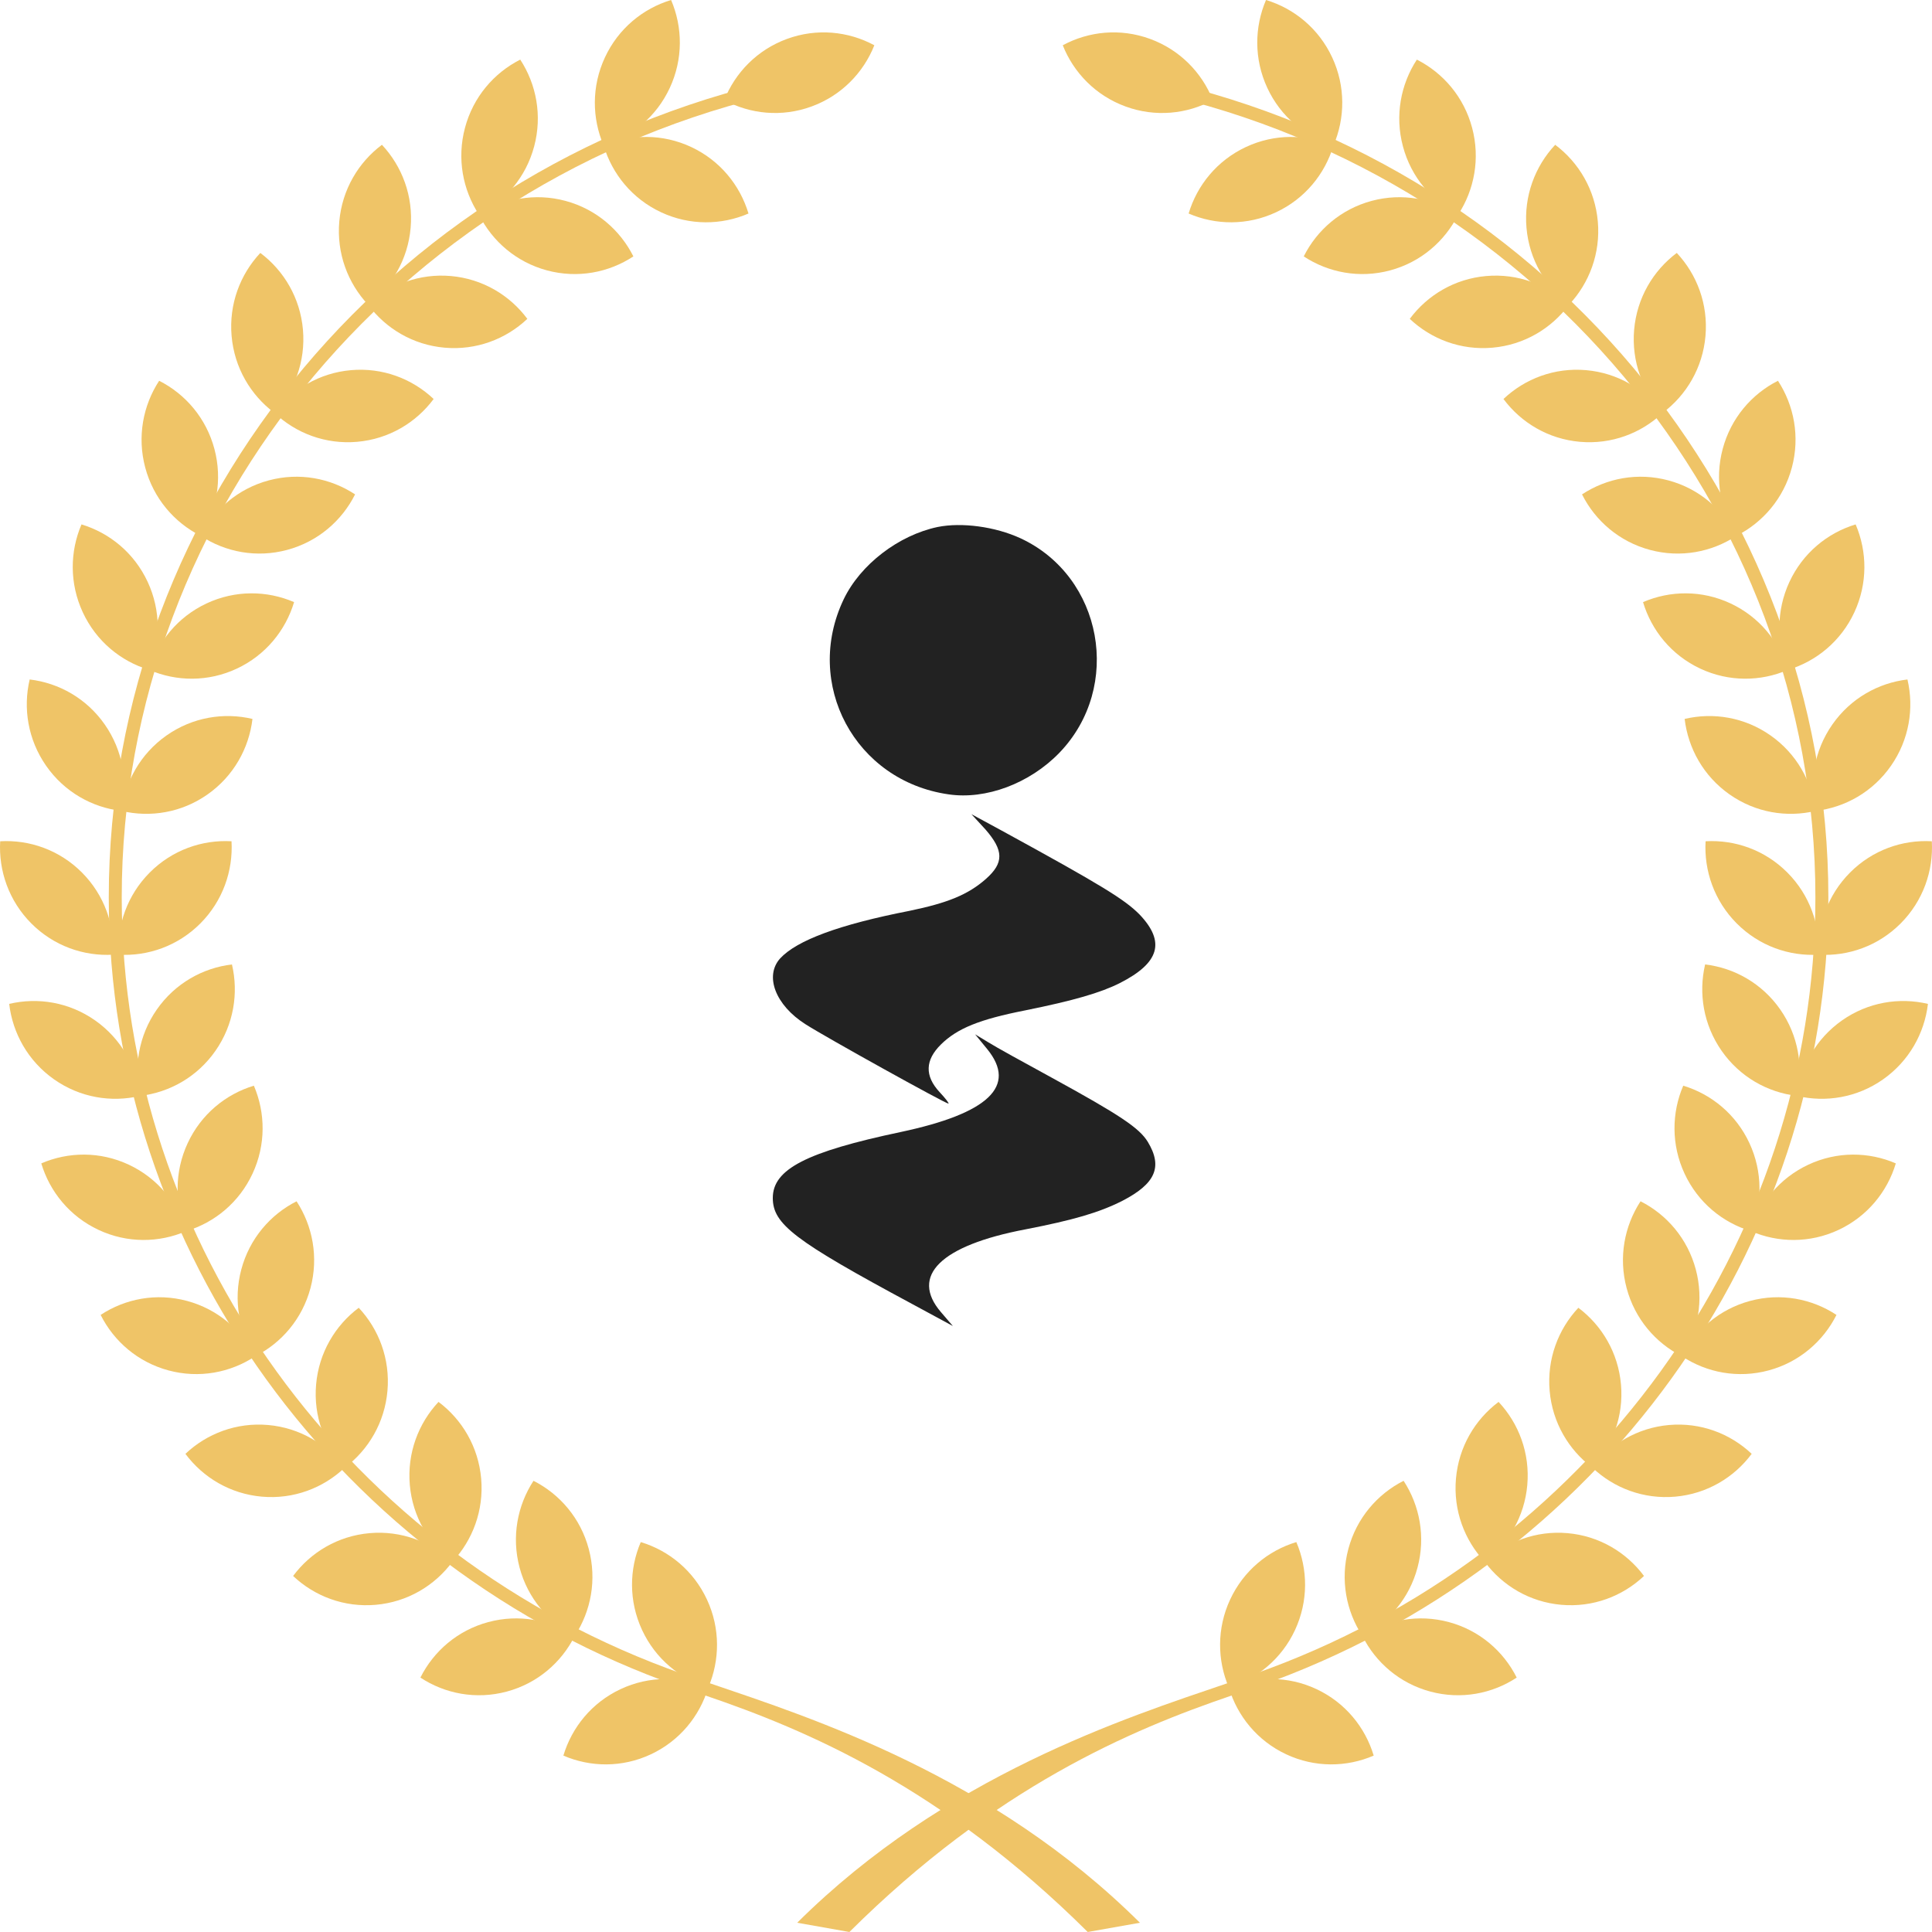 <?xml version="1.0" encoding="UTF-8"?> <svg xmlns="http://www.w3.org/2000/svg" width="240" height="240" viewBox="0 0 240 240" fill="none"><path fill-rule="evenodd" clip-rule="evenodd" d="M82.109 26.363C78.534 24.688 76.051 21.619 74.997 18.102C78.358 16.652 82.293 16.589 85.868 18.264C89.444 19.939 91.926 23.006 92.98 26.524C89.621 27.975 85.684 28.037 82.109 26.363Z" fill="#EFC467"></path><path fill-rule="evenodd" clip-rule="evenodd" d="M83.204 10.919C81.537 14.509 78.482 17.003 74.98 18.06C73.536 14.686 73.474 10.732 75.142 7.142C76.808 3.551 79.864 1.057 83.365 0C84.811 3.374 84.872 7.328 83.204 10.919Z" fill="#EFC467"></path><path fill-rule="evenodd" clip-rule="evenodd" d="M67.945 33.588C64.134 32.562 61.159 29.973 59.514 26.693C62.571 24.678 66.437 23.93 70.247 24.955C74.058 25.981 77.034 28.571 78.679 31.851C75.622 33.864 71.755 34.613 67.945 33.588Z" fill="#EFC467"></path><path fill-rule="evenodd" clip-rule="evenodd" d="M66.356 18.186C65.335 22.013 62.758 25.002 59.492 26.655C57.486 23.583 56.741 19.7 57.763 15.873C58.783 12.047 61.362 9.058 64.627 7.405C66.632 10.477 67.377 14.36 66.356 18.186Z" fill="#EFC467"></path><path fill-rule="evenodd" clip-rule="evenodd" d="M55.236 43.191C51.307 42.846 47.929 40.815 45.741 37.872C48.405 35.355 52.083 33.945 56.012 34.29C59.942 34.635 63.32 36.666 65.508 39.609C62.844 42.126 59.166 43.536 55.236 43.191Z" fill="#EFC467"></path><path fill-rule="evenodd" clip-rule="evenodd" d="M51.011 28.302C50.667 32.248 48.645 35.641 45.714 37.839C43.208 35.164 41.803 31.471 42.147 27.523C42.491 23.577 44.513 20.183 47.444 17.987C49.95 20.661 51.355 24.355 51.011 28.302Z" fill="#EFC467"></path><path fill-rule="evenodd" clip-rule="evenodd" d="M44.372 54.884C40.443 55.229 36.766 53.818 34.102 51.301C36.289 48.358 39.667 46.328 43.598 45.982C47.527 45.636 51.205 47.047 53.868 49.565C51.681 52.508 48.303 54.538 44.372 54.884Z" fill="#EFC467"></path><path fill-rule="evenodd" clip-rule="evenodd" d="M37.634 40.958C37.977 44.904 36.573 48.599 34.067 51.273C31.136 49.076 29.114 45.683 28.77 41.736C28.426 37.789 29.831 34.095 32.338 31.421C35.268 33.617 37.29 37.011 37.634 40.958Z" fill="#EFC467"></path><path fill-rule="evenodd" clip-rule="evenodd" d="M35.679 68.309C31.869 69.334 28.002 68.587 24.945 66.573C26.59 63.292 29.566 60.703 33.376 59.678C37.186 58.652 41.052 59.4 44.11 61.415C42.464 64.695 39.489 67.283 35.679 68.309Z" fill="#EFC467"></path><path fill-rule="evenodd" clip-rule="evenodd" d="M26.635 55.769C27.655 59.595 26.91 63.478 24.904 66.55C21.64 64.897 19.062 61.908 18.041 58.082C17.02 54.255 17.764 50.372 19.77 47.301C23.036 48.953 25.613 51.942 26.635 55.769Z" fill="#EFC467"></path><path fill-rule="evenodd" clip-rule="evenodd" d="M29.42 83.059C25.845 84.732 21.908 84.671 18.549 83.22C19.603 79.703 22.085 76.634 25.661 74.959C29.235 73.286 33.172 73.347 36.532 74.798C35.478 78.316 32.996 81.384 29.42 83.059Z" fill="#EFC467"></path><path fill-rule="evenodd" clip-rule="evenodd" d="M18.346 72.286C20.014 75.877 19.952 79.831 18.508 83.205C15.006 82.148 11.95 79.654 10.284 76.063C8.616 72.472 8.679 68.519 10.123 65.144C13.624 66.202 16.68 68.696 18.346 72.286Z" fill="#EFC467"></path><path fill-rule="evenodd" clip-rule="evenodd" d="M25.787 98.683C22.556 100.956 18.668 101.582 15.109 100.738C15.537 97.092 17.452 93.636 20.683 91.364C23.916 89.092 27.802 88.466 31.362 89.308C30.933 92.956 29.017 96.411 25.787 98.683Z" fill="#EFC467"></path><path fill-rule="evenodd" clip-rule="evenodd" d="M24.891 114.711C22.101 117.512 18.381 118.806 14.73 118.596C14.521 114.929 15.809 111.194 18.599 108.392C21.388 105.59 25.109 104.297 28.76 104.505C28.967 108.173 27.679 111.909 24.891 114.711Z" fill="#EFC467"></path><path fill-rule="evenodd" clip-rule="evenodd" d="M3.89 114.711C6.68 117.512 10.401 118.806 14.051 118.596C14.26 114.929 12.972 111.194 10.183 108.392C7.393 105.59 3.673 104.297 0.022 104.505C-0.186 108.173 1.102 111.909 3.89 114.711Z" fill="#EFC467"></path><path fill-rule="evenodd" clip-rule="evenodd" d="M13.019 90.007C15.281 93.252 15.905 97.156 15.066 100.732C11.434 100.301 7.994 98.377 5.732 95.132C3.469 91.887 2.846 87.982 3.686 84.407C7.316 84.838 10.757 86.761 13.019 90.007Z" fill="#EFC467"></path><path fill-rule="evenodd" clip-rule="evenodd" d="M26.768 130.532C24.506 133.777 21.066 135.7 17.434 136.131C16.595 132.556 17.218 128.651 19.48 125.406C21.743 122.161 25.184 120.238 28.814 119.806C29.654 123.382 29.031 127.287 26.768 130.532Z" fill="#EFC467"></path><path fill-rule="evenodd" clip-rule="evenodd" d="M11.82 126.762C15.051 129.035 16.966 132.491 17.394 136.138C13.835 136.981 9.948 136.355 6.717 134.083C3.486 131.81 1.571 128.355 1.142 124.707C4.702 123.865 8.588 124.491 11.82 126.762Z" fill="#EFC467"></path><path fill-rule="evenodd" clip-rule="evenodd" d="M31.375 145.786C29.709 149.377 26.653 151.871 23.151 152.928C21.706 149.554 21.645 145.6 23.313 142.009C24.979 138.419 28.035 135.925 31.537 134.868C32.981 138.242 33.043 142.195 31.375 145.786Z" fill="#EFC467"></path><path fill-rule="evenodd" clip-rule="evenodd" d="M16 144.682C19.576 146.357 22.058 149.424 23.112 152.942C19.753 154.393 15.815 154.455 12.241 152.781C8.665 151.106 6.183 148.038 5.129 144.52C8.488 143.07 12.425 143.008 16 144.682Z" fill="#EFC467"></path><path fill-rule="evenodd" clip-rule="evenodd" d="M38.569 160.01C37.548 163.837 34.97 166.826 31.704 168.478C29.698 165.407 28.955 161.524 29.975 157.698C30.997 153.871 33.574 150.882 36.84 149.229C38.846 152.301 39.59 156.184 38.569 160.01Z" fill="#EFC467"></path><path fill-rule="evenodd" clip-rule="evenodd" d="M23.235 161.606C27.047 162.631 30.022 165.221 31.667 168.501C28.61 170.516 24.744 171.263 20.934 170.238C17.122 169.212 14.147 166.623 12.502 163.343C15.559 161.328 19.425 160.58 23.235 161.606Z" fill="#EFC467"></path><path fill-rule="evenodd" clip-rule="evenodd" d="M48.131 172.773C47.787 176.719 45.765 180.113 42.834 182.309C40.328 179.635 38.923 175.941 39.267 171.994C39.611 168.048 41.633 164.655 44.564 162.457C47.07 165.132 48.475 168.825 48.131 172.773Z" fill="#EFC467"></path><path fill-rule="evenodd" clip-rule="evenodd" d="M33.305 177.019C37.235 177.365 40.613 179.395 42.801 182.338C40.137 184.855 36.459 186.266 32.531 185.921C28.6 185.575 25.222 183.544 23.034 180.602C25.698 178.084 29.376 176.674 33.305 177.019Z" fill="#EFC467"></path><path fill-rule="evenodd" clip-rule="evenodd" d="M59.773 183.686C60.116 187.633 58.711 191.328 56.206 194.002C53.275 191.805 51.252 188.412 50.909 184.466C50.565 180.519 51.969 176.824 54.475 174.15C57.407 176.346 59.429 179.74 59.773 183.686Z" fill="#EFC467"></path><path fill-rule="evenodd" clip-rule="evenodd" d="M45.907 190.454C49.837 190.109 53.514 191.519 56.178 194.036C53.99 196.979 50.612 199.01 46.682 199.355C42.753 199.7 39.075 198.29 36.411 195.773C38.599 192.83 41.977 190.799 45.907 190.454Z" fill="#EFC467"></path><path fill-rule="evenodd" clip-rule="evenodd" d="M73.139 192.419C74.16 196.246 73.415 200.129 71.409 203.201C68.143 201.547 65.566 198.559 64.544 194.732C63.524 190.905 64.269 187.022 66.273 183.951C69.539 185.604 72.118 188.592 73.139 192.419Z" fill="#EFC467"></path><path fill-rule="evenodd" clip-rule="evenodd" d="M60.655 201.501C64.465 200.475 68.332 201.223 71.389 203.238C69.744 206.518 66.768 209.108 62.958 210.132C59.147 211.157 55.282 210.411 52.224 208.396C53.868 205.116 56.845 202.526 60.655 201.501Z" fill="#EFC467"></path><path fill-rule="evenodd" clip-rule="evenodd" d="M87.823 198.705C89.49 202.295 89.429 206.249 87.984 209.623C84.482 208.566 81.426 206.072 79.76 202.482C78.092 198.89 78.154 194.937 79.598 191.563C83.1 192.62 86.156 195.114 87.823 198.705Z" fill="#EFC467"></path><path fill-rule="evenodd" clip-rule="evenodd" d="M77.097 209.827C80.673 208.152 84.609 208.215 87.969 209.666C86.915 213.182 84.432 216.251 80.857 217.926C77.283 219.6 73.346 219.538 69.986 218.087C71.039 214.569 73.522 211.502 77.097 209.827Z" fill="#EFC467"></path><path fill-rule="evenodd" clip-rule="evenodd" d="M100.813 13.229C97.106 14.585 93.19 14.178 89.969 12.438C91.323 9.026 94.064 6.187 97.769 4.832C101.476 3.476 105.393 3.883 108.614 5.623C107.259 9.035 104.52 11.874 100.813 13.229Z" fill="#EFC467"></path><path fill-rule="evenodd" clip-rule="evenodd" d="M135.123 240C116.995 221.986 100.146 214.884 87.681 210.641C86.481 210.231 85.366 209.852 84.352 209.496C41.98 194.6 13.512 155.21 13.512 111.479C13.512 62.267 49.522 19.341 99.136 9.406L99.45 10.993C50.586 20.776 15.122 63.036 15.122 111.479C15.122 154.524 43.157 193.3 84.883 207.968C85.894 208.324 87.004 208.701 88.198 209.108C100.793 213.397 123.213 220.573 141.605 238.85L135.123 240Z" fill="#EFC467"></path><path fill-rule="evenodd" clip-rule="evenodd" d="M158.527 26.363C162.102 24.688 164.585 21.619 165.638 18.102C162.278 16.652 158.341 16.589 154.767 18.264C151.192 19.939 148.709 23.006 147.656 26.524C151.016 27.975 154.953 28.037 158.527 26.363Z" fill="#EFC467"></path><path fill-rule="evenodd" clip-rule="evenodd" d="M157.429 10.919C159.096 14.509 162.152 17.003 165.653 18.06C167.097 14.686 167.16 10.732 165.493 7.142C163.825 3.551 160.771 1.057 157.268 0C155.824 3.374 155.762 7.328 157.429 10.919Z" fill="#EFC467"></path><path fill-rule="evenodd" clip-rule="evenodd" d="M172.689 33.588C176.499 32.562 179.475 29.973 181.121 26.693C178.063 24.678 174.196 23.93 170.386 24.955C166.576 25.981 163.601 28.571 161.956 31.851C165.013 33.864 168.879 34.613 172.689 33.588Z" fill="#EFC467"></path><path fill-rule="evenodd" clip-rule="evenodd" d="M174.278 18.186C175.298 22.013 177.876 25.002 181.142 26.655C183.148 23.583 183.891 19.7 182.871 15.873C181.851 12.047 179.272 9.058 176.007 7.405C174.001 10.477 173.256 14.36 174.278 18.186Z" fill="#EFC467"></path><path fill-rule="evenodd" clip-rule="evenodd" d="M185.398 43.191C189.328 42.846 192.706 40.815 194.893 37.872C192.23 35.355 188.552 33.945 184.622 34.29C180.693 34.635 177.315 36.666 175.127 39.609C177.79 42.126 181.469 43.536 185.398 43.191Z" fill="#EFC467"></path><path fill-rule="evenodd" clip-rule="evenodd" d="M189.626 28.302C189.969 32.248 191.991 35.641 194.921 37.839C197.427 35.164 198.832 31.471 198.488 27.523C198.144 23.577 196.122 20.183 193.192 17.987C190.686 20.661 189.282 24.355 189.626 28.302Z" fill="#EFC467"></path><path fill-rule="evenodd" clip-rule="evenodd" d="M196.262 54.884C200.192 55.229 203.87 53.818 206.532 51.301C204.344 48.358 200.966 46.328 197.037 45.982C193.107 45.636 189.429 47.047 186.767 49.565C188.954 52.508 192.333 54.538 196.262 54.884Z" fill="#EFC467"></path><path fill-rule="evenodd" clip-rule="evenodd" d="M202.999 40.958C202.655 44.904 204.059 48.599 206.565 51.273C209.495 49.076 211.517 45.683 211.861 41.736C212.205 37.789 210.801 34.095 208.294 31.421C205.364 33.617 203.342 37.011 202.999 40.958Z" fill="#EFC467"></path><path fill-rule="evenodd" clip-rule="evenodd" d="M204.956 68.309C208.767 69.334 212.632 68.587 215.691 66.573C214.046 63.292 211.069 60.703 207.259 59.678C203.449 58.652 199.583 59.4 196.525 61.415C198.17 64.695 201.146 67.283 204.956 68.309Z" fill="#EFC467"></path><path fill-rule="evenodd" clip-rule="evenodd" d="M213.999 55.769C212.978 59.595 213.722 63.478 215.728 66.55C218.993 64.897 221.572 61.908 222.592 58.082C223.614 54.255 222.869 50.372 220.863 47.301C217.597 48.953 215.019 51.942 213.999 55.769Z" fill="#EFC467"></path><path fill-rule="evenodd" clip-rule="evenodd" d="M211.214 83.059C214.789 84.732 218.726 84.671 222.085 83.22C221.033 79.703 218.549 76.634 214.975 74.959C211.4 73.286 207.463 73.347 204.104 74.798C205.156 78.316 207.639 81.384 211.214 83.059Z" fill="#EFC467"></path><path fill-rule="evenodd" clip-rule="evenodd" d="M222.29 72.286C220.624 75.877 220.685 79.831 222.13 83.205C225.631 82.148 228.686 79.654 230.354 76.063C232.02 72.472 231.959 68.519 230.514 65.144C227.012 66.202 223.958 68.696 222.29 72.286Z" fill="#EFC467"></path><path fill-rule="evenodd" clip-rule="evenodd" d="M214.847 98.683C218.08 100.956 221.967 101.582 225.526 100.738C225.097 97.092 223.183 93.636 219.951 91.364C216.72 89.092 212.832 88.466 209.273 89.308C209.703 92.956 211.616 96.411 214.847 98.683Z" fill="#EFC467"></path><path fill-rule="evenodd" clip-rule="evenodd" d="M227.616 90.007C225.353 93.252 224.731 97.156 225.57 100.732C229.202 100.301 232.642 98.377 234.904 95.132C237.167 91.887 237.789 87.982 236.95 84.407C233.318 84.838 229.879 86.761 227.616 90.007Z" fill="#EFC467"></path><path fill-rule="evenodd" clip-rule="evenodd" d="M215.743 114.711C218.533 117.512 222.253 118.806 225.904 118.596C226.111 114.929 224.824 111.194 222.034 108.392C219.246 105.59 215.525 104.297 211.874 104.505C211.666 108.173 212.954 111.909 215.743 114.711Z" fill="#EFC467"></path><path fill-rule="evenodd" clip-rule="evenodd" d="M229.819 108.392C227.029 111.194 225.741 114.929 225.948 118.596C229.599 118.806 233.32 117.512 236.109 114.711C238.899 111.909 240.187 108.173 239.978 104.505C236.327 104.297 232.607 105.59 229.819 108.392Z" fill="#EFC467"></path><path fill-rule="evenodd" clip-rule="evenodd" d="M213.863 130.532C216.125 133.777 219.566 135.7 223.197 136.131C224.037 132.556 223.414 128.651 221.151 125.406C218.888 122.161 215.449 120.238 211.817 119.806C210.978 123.382 211.601 127.287 213.863 130.532Z" fill="#EFC467"></path><path fill-rule="evenodd" clip-rule="evenodd" d="M228.817 126.762C225.587 129.035 223.671 132.491 223.242 136.138C226.802 136.981 230.69 136.355 233.921 134.083C237.152 131.81 239.067 128.355 239.496 124.707C235.936 123.865 232.048 124.491 228.817 126.762Z" fill="#EFC467"></path><path fill-rule="evenodd" clip-rule="evenodd" d="M209.259 145.786C210.926 149.377 213.982 151.871 217.483 152.928C218.928 149.554 218.989 145.6 217.323 142.009C215.655 138.419 212.601 135.925 209.098 134.868C207.654 138.242 207.592 142.195 209.259 145.786Z" fill="#EFC467"></path><path fill-rule="evenodd" clip-rule="evenodd" d="M224.634 144.682C221.059 146.357 218.576 149.424 217.523 152.942C220.883 154.393 224.82 154.455 228.394 152.781C231.969 151.106 234.453 148.038 235.505 144.52C232.146 143.07 228.21 143.008 224.634 144.682Z" fill="#EFC467"></path><path fill-rule="evenodd" clip-rule="evenodd" d="M202.064 160.01C203.085 163.837 205.663 166.826 208.93 168.478C210.934 165.407 211.679 161.524 210.659 157.698C209.637 153.871 207.059 150.882 203.793 149.229C201.788 152.301 201.043 156.184 202.064 160.01Z" fill="#EFC467"></path><path fill-rule="evenodd" clip-rule="evenodd" d="M217.398 161.606C213.588 162.631 210.613 165.221 208.968 168.501C212.025 170.516 215.891 171.263 219.701 170.238C223.511 169.212 226.487 166.623 228.133 163.343C225.074 161.328 221.208 160.58 217.398 161.606Z" fill="#EFC467"></path><path fill-rule="evenodd" clip-rule="evenodd" d="M192.502 172.773C192.846 176.719 194.868 180.113 197.798 182.309C200.304 179.635 201.709 175.941 201.365 171.994C201.021 168.048 198.999 164.655 196.069 162.457C193.563 165.132 192.159 168.825 192.502 172.773Z" fill="#EFC467"></path><path fill-rule="evenodd" clip-rule="evenodd" d="M207.329 177.019C203.4 177.365 200.022 179.395 197.834 182.338C200.497 184.855 204.176 186.266 208.105 185.921C212.034 185.575 215.413 183.544 217.6 180.602C214.937 178.084 211.259 176.674 207.329 177.019Z" fill="#EFC467"></path><path fill-rule="evenodd" clip-rule="evenodd" d="M180.864 183.686C180.52 187.633 181.924 191.328 184.43 194.002C187.361 191.805 189.383 188.412 189.726 184.466C190.071 180.519 188.666 176.824 186.16 174.15C183.23 176.346 181.208 179.74 180.864 183.686Z" fill="#EFC467"></path><path fill-rule="evenodd" clip-rule="evenodd" d="M194.728 190.454C190.799 190.109 187.12 191.519 184.457 194.036C186.645 196.979 190.023 199.01 193.952 199.355C197.881 199.7 201.56 198.29 204.223 195.773C202.036 192.83 198.657 190.799 194.728 190.454Z" fill="#EFC467"></path><path fill-rule="evenodd" clip-rule="evenodd" d="M167.496 192.419C166.475 196.246 167.219 200.129 169.225 203.201C172.491 201.547 175.069 198.559 176.089 194.732C177.111 190.905 176.366 187.022 174.36 183.951C171.094 185.604 168.517 188.592 167.496 192.419Z" fill="#EFC467"></path><path fill-rule="evenodd" clip-rule="evenodd" d="M179.979 201.501C176.169 200.475 172.303 201.223 169.246 203.238C170.891 206.518 173.867 209.108 177.677 210.132C181.487 211.157 185.353 210.411 188.411 208.396C186.765 205.116 183.789 202.526 179.979 201.501Z" fill="#EFC467"></path><path fill-rule="evenodd" clip-rule="evenodd" d="M152.81 198.705C151.144 202.295 151.206 206.249 152.65 209.623C156.152 208.566 159.207 206.072 160.875 202.482C162.541 198.89 162.479 194.937 161.035 191.563C157.534 192.62 154.478 195.114 152.81 198.705Z" fill="#EFC467"></path><path fill-rule="evenodd" clip-rule="evenodd" d="M163.534 209.827C159.959 208.152 156.022 208.215 152.663 209.666C153.717 213.182 156.199 216.251 159.774 217.926C163.35 219.6 167.285 219.538 170.646 218.087C169.592 214.569 167.109 211.502 163.534 209.827Z" fill="#EFC467"></path><path fill-rule="evenodd" clip-rule="evenodd" d="M139.821 13.229C143.528 14.585 147.444 14.178 150.664 12.438C149.311 9.026 146.571 6.187 142.864 4.832C139.157 3.476 135.241 3.883 132.02 5.623C133.374 9.035 136.114 11.874 139.821 13.229Z" fill="#EFC467"></path><path fill-rule="evenodd" clip-rule="evenodd" d="M105.514 240L99.032 238.85C117.423 220.573 139.842 213.397 152.438 209.108C153.632 208.701 154.741 208.324 155.753 207.968C197.48 193.3 225.516 154.524 225.516 111.479C225.516 63.037 190.05 20.776 141.187 10.993L141.501 9.406C191.116 19.341 227.126 62.267 227.126 111.479C227.126 155.21 198.657 194.6 156.284 209.496C155.27 209.852 154.156 210.231 152.954 210.641C140.49 214.884 123.64 221.986 105.514 240Z" fill="#EFC467"></path><g clip-path="url(#clip0)"><path d="M116.475 65.465C111.633 66.488 106.883 70.116 104.808 74.442C99.781 84.954 106.191 97 117.813 98.674C122.471 99.372 127.912 97.326 131.602 93.512C139.488 85.326 136.997 71.605 126.759 66.861C123.623 65.419 119.473 64.861 116.475 65.465Z" fill="#222222"></path><path d="M122.425 103.047C124.685 105.651 124.731 107.186 122.471 109.186C120.257 111.14 117.721 112.163 113.017 113.14C104.209 114.86 98.998 116.814 96.922 119.047C94.939 121.233 96.323 124.86 100.058 127.233C102.595 128.86 117.444 137.093 117.813 137.093C117.952 137.093 117.444 136.442 116.706 135.651C114.862 133.651 114.908 131.698 116.891 129.744C118.92 127.744 121.687 126.628 127.359 125.512C133.354 124.302 136.721 123.326 139.119 122.116C144.053 119.605 144.791 117 141.563 113.605C139.719 111.744 136.952 110.023 124.362 103.14L120.672 101.14L122.425 103.047Z" fill="#222222"></path><path d="M122.655 130.349C126.345 134.907 122.84 138.302 111.864 140.628C100.197 143.093 96 145.233 96 148.814C96 152.07 98.675 154.116 113.294 161.977L118.367 164.721L116.891 163C113.017 158.488 116.845 154.721 127.359 152.721C133.354 151.558 136.536 150.628 139.396 149.186C143.546 147.047 144.468 144.954 142.578 141.837C141.517 140.116 139.165 138.535 130.587 133.837C127.175 131.977 123.624 130.023 122.748 129.465L121.133 128.488L122.655 130.349Z" fill="#222222"></path></g><defs><clipPath id="clip0"><rect width="47.5" height="100" fill="white" transform="translate(96 65)"></rect></clipPath></defs></svg> 